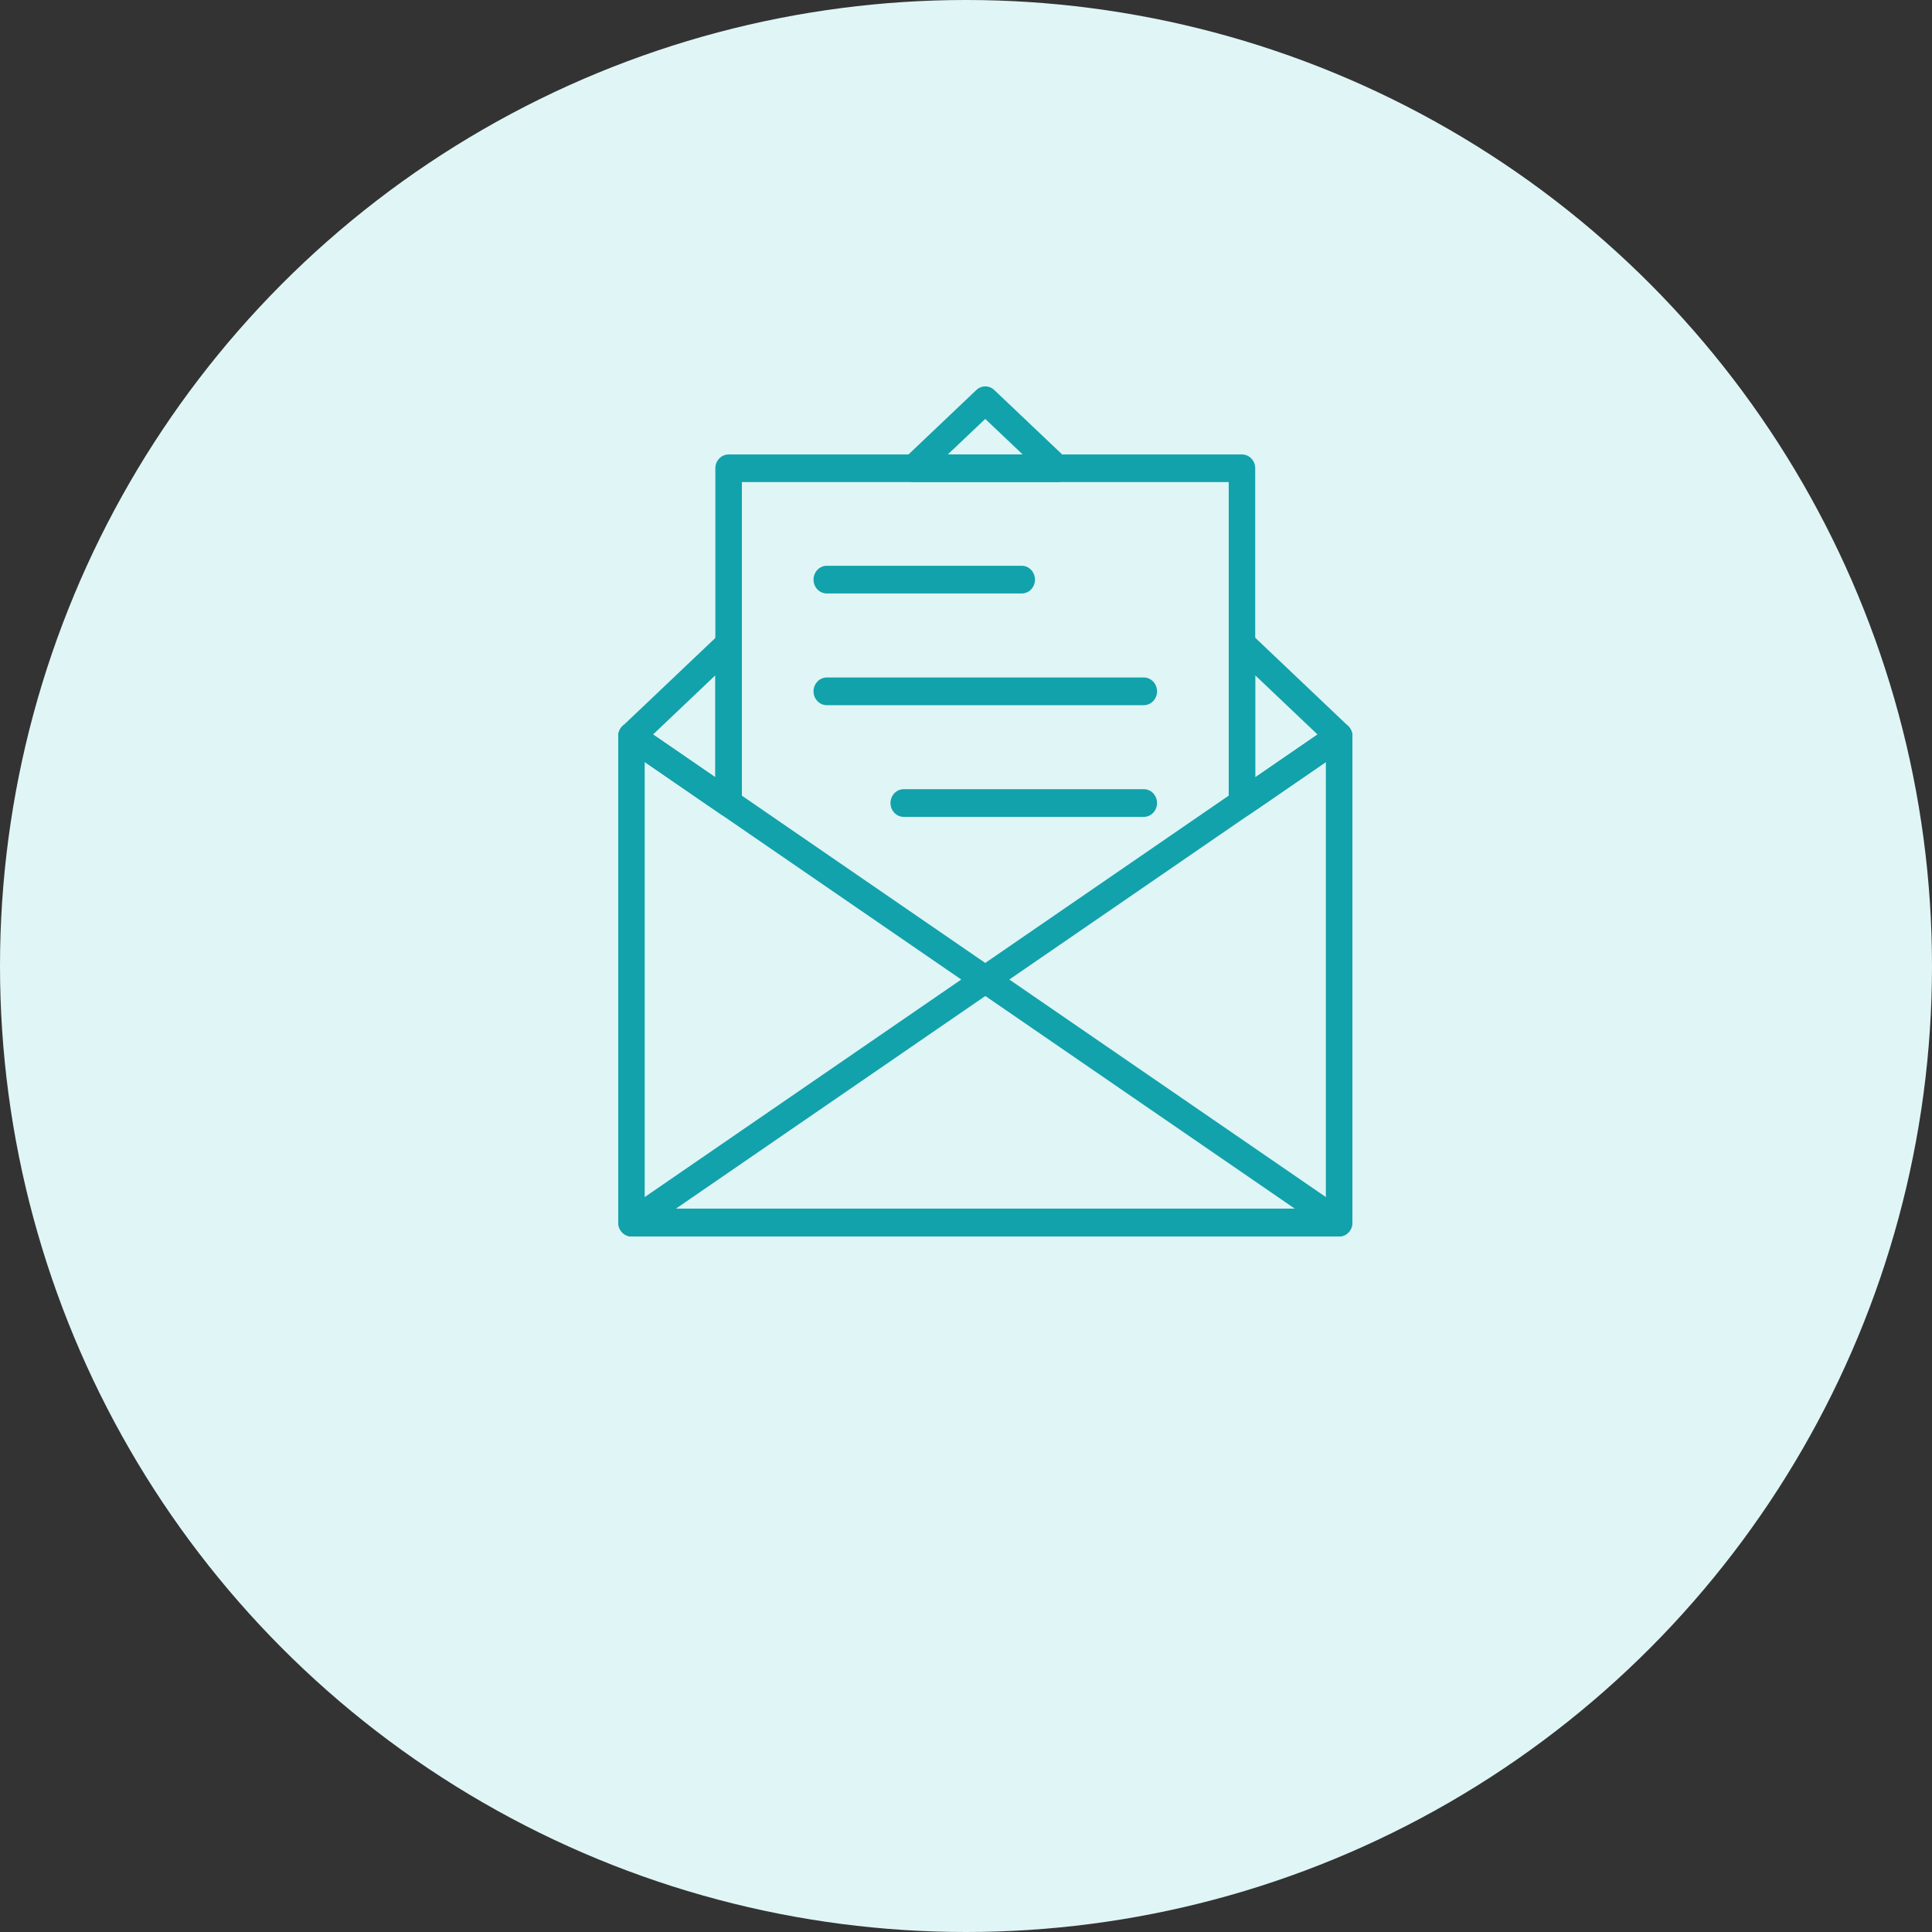 <svg width="50" height="50" viewBox="0 0 50 50" fill="none" xmlns="http://www.w3.org/2000/svg">
<rect x="0" y="0" width="50" height="50" fill="#333333" stroke="none"/>
<circle cx="25" cy="25" r="25" fill="#E0F5F6"/>
<g clip-path="url(#clip0_763_1985)">
<path d="M18.857 21.141C18.791 21.141 18.726 21.12 18.669 21.083L16.154 19.355C16.066 19.293 16.008 19.194 16 19.083C15.992 18.973 16.033 18.865 16.111 18.791L18.626 16.403C18.726 16.307 18.871 16.283 18.996 16.34C19.12 16.398 19.2 16.526 19.2 16.667V20.784C19.2 20.916 19.131 21.037 19.02 21.1C18.969 21.129 18.914 21.143 18.858 21.143L18.857 21.141ZM16.899 19.01L18.513 20.12V17.477L16.899 19.01Z" fill="#12A2AB"/>
<path d="M34.657 32H16.343C16.154 32 16 31.84 16 31.642V19.054C16 18.923 16.069 18.802 16.18 18.739C16.291 18.675 16.425 18.682 16.531 18.754L18.755 20.282C18.914 20.391 18.956 20.613 18.853 20.777C18.749 20.943 18.536 20.987 18.379 20.88L16.685 19.715V31.279H34.313V19.719L32.56 20.924C32.402 21.032 32.189 20.987 32.086 20.822C31.982 20.656 32.026 20.434 32.184 20.326L34.469 18.756C34.573 18.684 34.709 18.677 34.82 18.74C34.931 18.803 35 18.923 35 19.056V31.642C35 31.84 34.846 32 34.657 32Z" fill="#12A2AB"/>
<path d="M32.144 21.141C32.088 21.141 32.032 21.127 31.982 21.098C31.87 21.035 31.802 20.916 31.802 20.782V16.666C31.802 16.524 31.882 16.396 32.006 16.338C32.13 16.28 32.274 16.305 32.376 16.401L34.891 18.79C34.969 18.865 35.01 18.973 35.002 19.082C34.993 19.191 34.936 19.292 34.848 19.353L32.333 21.081C32.276 21.12 32.211 21.139 32.145 21.139L32.144 21.141ZM32.485 17.477V20.12L34.099 19.01L32.485 17.477Z" fill="#12A2AB"/>
<path d="M27.354 12.476H23.646C23.503 12.476 23.378 12.385 23.327 12.247C23.276 12.109 23.31 11.953 23.415 11.853L25.269 10.092C25.4 9.968 25.6 9.968 25.73 10.092L27.585 11.853C27.689 11.952 27.725 12.109 27.673 12.247C27.622 12.385 27.495 12.476 27.354 12.476ZM24.532 11.76H26.466L25.498 10.842L24.53 11.76H24.532Z" fill="#12A2AB"/>
<path d="M18.857 21.028C18.667 21.028 18.513 20.868 18.513 20.67V12.119C18.513 11.921 18.667 11.761 18.857 11.761H32.142C32.331 11.761 32.485 11.921 32.485 12.119V20.634C32.485 20.832 32.331 20.992 32.142 20.992C31.952 20.992 31.799 20.832 31.799 20.634V12.476H19.2V20.67C19.2 20.868 19.046 21.028 18.857 21.028Z" fill="#12A2AB"/>
<path d="M34.657 32H16.343C16.191 32 16.059 31.896 16.015 31.746C15.971 31.594 16.028 31.431 16.155 31.344L24.877 25.35L16.154 19.355C15.995 19.246 15.953 19.024 16.056 18.86C16.16 18.694 16.373 18.65 16.53 18.757L25.498 24.921L34.467 18.757C34.626 18.648 34.838 18.694 34.941 18.86C35.046 19.025 35.002 19.247 34.843 19.355L26.121 25.35L34.843 31.344C34.969 31.431 35.026 31.595 34.984 31.746C34.94 31.898 34.807 32 34.655 32H34.657ZM17.488 31.283H33.514L25.5 25.776L17.488 31.283Z" fill="#12A2AB"/>
<path d="M26.442 15.359H21.398C21.208 15.359 21.054 15.199 21.054 15.001C21.054 14.803 21.208 14.642 21.398 14.642H26.442C26.632 14.642 26.785 14.803 26.785 15.001C26.785 15.199 26.632 15.359 26.442 15.359Z" fill="#12A2AB"/>
<path d="M29.601 18.25H21.398C21.208 18.25 21.054 18.09 21.054 17.892C21.054 17.694 21.208 17.533 21.398 17.533H29.601C29.791 17.533 29.944 17.694 29.944 17.892C29.944 18.09 29.791 18.25 29.601 18.25Z" fill="#12A2AB"/>
<path d="M29.601 21.141H23.389C23.2 21.141 23.046 20.98 23.046 20.782C23.046 20.584 23.2 20.424 23.389 20.424H29.601C29.791 20.424 29.944 20.584 29.944 20.782C29.944 20.98 29.791 21.141 29.601 21.141Z" fill="#12A2AB"/>
</g>
<defs>
<clipPath id="clip0_763_1985">
<rect width="19" height="22" fill="white" transform="translate(16 10)"/>
</clipPath>
</defs>
</svg>

